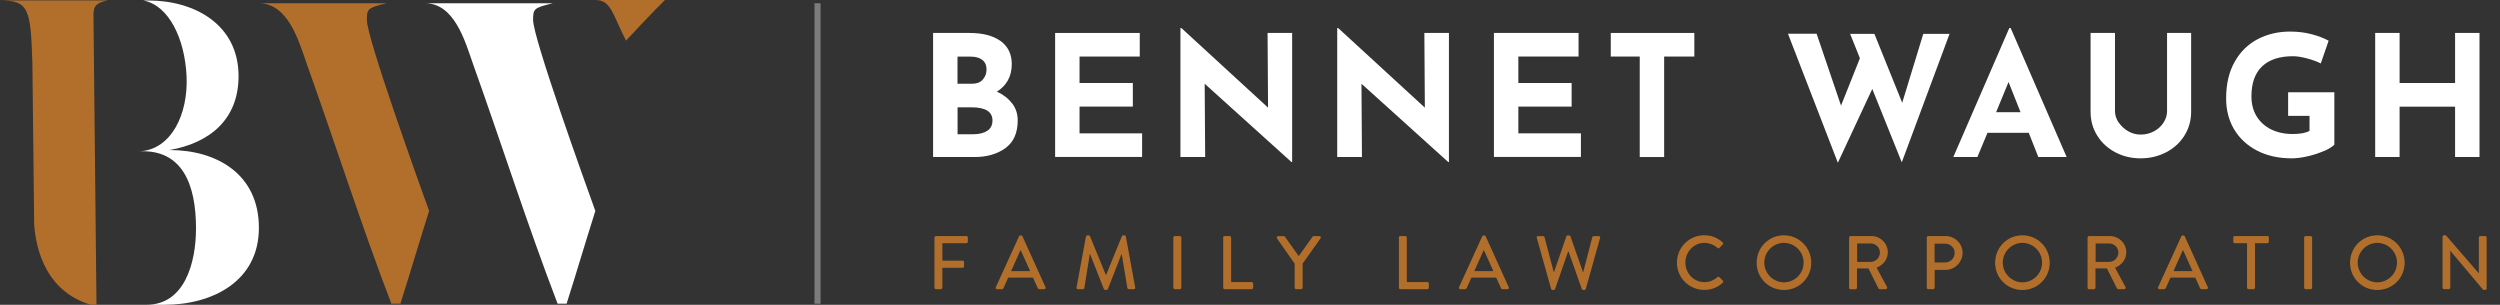 <?xml version="1.0" encoding="UTF-8"?>
<svg id="Layer_1" xmlns="http://www.w3.org/2000/svg" version="1.1" viewBox="0 0 307.26 37.46">
  <rect x="0" y="0" width="307.26" height="37.46" fill="#333333" stroke="none"/>
  <!-- Generator: Adobe Illustrator 29.4.0, SVG Export Plug-In . SVG Version: 2.1.0 Build 152)  -->
  <defs>
    <style>
      .st0 {
        fill: none;
        stroke: #7c7c7c;
        stroke-miterlimit: 10;
        stroke-width: .75px;
      }

      .st1, .st2 {
        fill: #b26f2b;
      }

      .st3, .st4 {
        fill: #fff;
      }

      .st4, .st2 {
        fill-rule: evenodd;
      }
    </style>
  </defs>
  <g>
    <path class="st3" d="M124.41,12.72c.45.6.67,1.29.67,2.08,0,1.55-.51,2.68-1.52,3.41s-2.28,1.09-3.8,1.09h-5.08V4.05h4.47c1.62,0,2.89.33,3.81.98.92.66,1.39,1.61,1.39,2.85,0,.76-.16,1.43-.48,2s-.77,1.03-1.35,1.38c.8.37,1.43.86,1.87,1.46ZM117.69,10.29h1.82c.55,0,.98-.17,1.28-.51.3-.34.46-.76.46-1.25s-.17-.9-.52-1.17c-.35-.27-.82-.4-1.43-.4h-1.62v3.34ZM121.33,16.08c.44-.28.65-.71.65-1.27,0-1.08-.86-1.62-2.57-1.62h-1.72v3.31h1.93c.7,0,1.27-.14,1.71-.42Z"/>
    <path class="st3" d="M140.08,4.05v2.9h-7.4v3.25h6.55v2.9h-6.55v3.29h7.69v2.9h-10.69V4.05h10.4Z"/>
    <path class="st3" d="M158.81,4.05v15.87h-.08l-10.67-9.63.06,9.01h-3.04V3.45h.12l10.65,9.78-.06-9.18h3.02Z"/>
    <path class="st3" d="M178.08,4.05v15.87h-.08l-10.67-9.63.06,9.01h-3.04V3.45h.12l10.65,9.78-.06-9.18h3.02Z"/>
    <path class="st3" d="M194.01,4.05v2.9h-7.4v3.25h6.55v2.9h-6.55v3.29h7.69v2.9h-10.69V4.05h10.4Z"/>
    <path class="st3" d="M208.24,4.05v2.9h-3.71v12.35h-3V6.95h-3.56v-2.9h10.28Z"/>
    <path class="st3" d="M233.74,19.96l-3.63-9.03-4.23,9.07-6.13-15.85h3.52l3,8.83,2.32-5.82-1.2-3h2.98l3.42,8.47,2.59-8.47h3.23l-5.88,15.81Z"/>
    <path class="st3" d="M249.32,16.32h-5.05l-1.24,2.98h-2.96l6.88-15.85h.17l6.88,15.85h-3.48l-1.18-2.98ZM248.33,13.79l-1.47-3.71-1.53,3.71h3Z"/>
    <path class="st3" d="M260.4,15.05c.29.44.68.8,1.16,1.08s1,.41,1.55.41c.59,0,1.14-.14,1.64-.41s.89-.64,1.17-1.08c.28-.44.42-.9.42-1.39V4.05h2.96v9.67c0,1.09-.28,2.08-.83,2.95-.55.88-1.3,1.56-2.25,2.05-.95.49-1.99.74-3.12.74s-2.17-.24-3.11-.74c-.94-.49-1.68-1.17-2.23-2.05-.55-.88-.82-1.86-.82-2.95V4.05h3v9.61c0,.48.15.95.44,1.39Z"/>
    <path class="st3" d="M285.65,18.54c-.6.27-1.26.49-1.99.66s-1.38.26-1.98.26c-1.62,0-3.04-.31-4.26-.94s-2.16-1.5-2.83-2.61c-.66-1.11-.99-2.38-.99-3.8,0-1.78.35-3.29,1.06-4.53.7-1.24,1.65-2.16,2.84-2.78,1.19-.61,2.5-.92,3.94-.92.93,0,1.79.1,2.61.31.81.21,1.53.48,2.15.81l-.97,2.8c-.4-.22-.95-.42-1.65-.61s-1.28-.28-1.75-.28c-1.66,0-2.92.41-3.8,1.24-.88.83-1.32,2.06-1.32,3.69,0,.94.21,1.76.64,2.46.43.7,1.03,1.23,1.79,1.61.77.37,1.64.56,2.62.56s1.64-.13,2.09-.39v-1.84h-2.63v-2.9h5.68v6.44c-.24.25-.65.51-1.25.78Z"/>
    <path class="st3" d="M304.74,19.3h-3v-6.19h-6.82v6.19h-3V4.05h3v6.15h6.82v-6.15h3v15.25Z"/>
    <path class="st1" d="M114.86,29.19c0-.09.07-.18.18-.18h3.73c.1,0,.18.08.18.18v.52c0,.09-.07.18-.18.18h-2.95v2.15h2.49c.09,0,.18.08.18.18v.51c0,.09-.08.18-.18.18h-2.49v2.45c0,.09-.08.18-.18.18h-.61c-.1,0-.18-.08-.18-.18v-6.17Z"/>
    <path class="st1" d="M122.39,35.3l2.86-6.27c.03-.06.11-.1.16-.1h.09s.13.05.16.1l2.84,6.27c.06.12-.02.24-.16.24h-.59c-.11,0-.18-.06-.21-.14l-.58-1.28h-3.05c-.19.43-.38.85-.57,1.28-.03.06-.1.14-.21.14h-.59c-.14,0-.21-.12-.16-.24ZM126.61,33.32l-1.15-2.55h-.05l-1.14,2.55h2.33Z"/>
    <path class="st1" d="M133.48,29.06c.02-.07.09-.14.17-.14h.15c.06,0,.14.05.16.1l1.95,4.76h.04l1.94-4.76c.02-.06.09-.1.16-.1h.15c.07,0,.15.07.17.14l1.15,6.27c.03.13-.04.21-.17.21h-.61c-.08,0-.16-.07-.18-.13l-.69-4.17h-.03l-1.68,4.29c-.02.06-.07.1-.16.1h-.17c-.07,0-.14-.05-.16-.1l-1.69-4.29h-.04l-.67,4.17c0,.06-.09.13-.17.13h-.61c-.13,0-.2-.08-.18-.21l1.16-6.27Z"/>
    <path class="st1" d="M144.21,29.19c0-.09.08-.18.18-.18h.62c.09,0,.18.08.18.18v6.17c0,.09-.08.18-.18.18h-.62c-.09,0-.18-.08-.18-.18v-6.17Z"/>
    <path class="st1" d="M150.33,29.19c0-.09.07-.18.18-.18h.62c.09,0,.18.08.18.18v5.48h2.53c.1,0,.18.08.18.18v.51c0,.09-.07.18-.18.18h-3.32c-.1,0-.18-.08-.18-.18v-6.17Z"/>
    <path class="st1" d="M159.12,32.4l-2.18-3.11c-.07-.12,0-.27.15-.27h.69c.07,0,.12.05.15.08l1.69,2.38,1.69-2.38s.08-.08.15-.08h.7c.15,0,.22.15.15.27l-2.21,3.1v2.97c0,.09-.08.18-.18.18h-.62c-.1,0-.18-.08-.18-.18v-2.96Z"/>
    <path class="st1" d="M171.92,29.19c0-.09.07-.18.18-.18h.62c.09,0,.18.08.18.18v5.48h2.53c.1,0,.18.08.18.18v.51c0,.09-.07.18-.18.18h-3.32c-.1,0-.18-.08-.18-.18v-6.17Z"/>
    <path class="st1" d="M179.32,35.3l2.86-6.27c.03-.06.11-.1.16-.1h.09s.13.05.16.1l2.84,6.27c.06.12-.02.24-.16.24h-.59c-.11,0-.18-.06-.21-.14l-.58-1.28h-3.05c-.19.43-.38.85-.57,1.28-.03.06-.1.14-.21.14h-.59c-.14,0-.21-.12-.16-.24ZM183.54,33.32l-1.15-2.55h-.05l-1.14,2.55h2.33Z"/>
    <path class="st1" d="M188.87,29.24c-.04-.13.04-.22.17-.22h.62c.07,0,.15.07.17.13l1.13,4.28h.04l1.52-4.4c.02-.06.08-.1.16-.1h.17c.07,0,.14.05.16.1l1.54,4.4h.04l1.11-4.28c.02-.07.09-.13.17-.13h.62c.13,0,.21.09.17.22l-1.76,6.27c-.02.07-.09.13-.17.13h-.15c-.06,0-.14-.05-.16-.1l-1.64-4.63h-.05l-1.61,4.63c-.02.06-.09.1-.16.1h-.15c-.07,0-.15-.06-.17-.13l-1.76-6.27Z"/>
    <path class="st1" d="M209.47,28.92c.94,0,1.62.32,2.26.87.08.07.08.19,0,.26l-.41.42c-.07.08-.15.08-.23,0-.44-.38-1.03-.62-1.61-.62-1.33,0-2.34,1.12-2.34,2.42s1.02,2.41,2.35,2.41c.68,0,1.16-.27,1.6-.62.08-.06.17-.06.22,0l.43.42c.07.07.06.19,0,.25-.63.62-1.44.9-2.27.9-1.86,0-3.37-1.48-3.37-3.35s1.5-3.37,3.37-3.37Z"/>
    <path class="st1" d="M219.25,28.92c1.86,0,3.36,1.5,3.36,3.37s-1.49,3.35-3.36,3.35-3.35-1.48-3.35-3.35,1.48-3.37,3.35-3.37ZM219.25,34.7c1.33,0,2.42-1.08,2.42-2.42s-1.09-2.43-2.42-2.43-2.41,1.11-2.41,2.43,1.09,2.42,2.41,2.42Z"/>
    <path class="st1" d="M227.27,29.19c0-.09.07-.18.18-.18h2.54c1.12,0,2.03.89,2.03,2,0,.86-.57,1.57-1.38,1.89l1.28,2.37c.06.12,0,.27-.16.27h-.73c-.07,0-.13-.05-.15-.08l-1.24-2.47h-1.41v2.38c0,.09-.08.18-.18.18h-.61c-.1,0-.18-.08-.18-.18v-6.17ZM229.91,32.19c.61,0,1.14-.51,1.14-1.16,0-.61-.53-1.11-1.14-1.11h-1.66v2.27h1.66Z"/>
    <path class="st1" d="M236.81,29.19c0-.09.07-.18.18-.18h2.13c1.15,0,2.09.93,2.09,2.06s-.94,2.1-2.08,2.1h-1.35v2.19c0,.09-.08.18-.18.18h-.61c-.1,0-.18-.08-.18-.18v-6.17ZM239.06,32.26c.64,0,1.18-.52,1.18-1.19,0-.63-.54-1.12-1.18-1.12h-1.29v2.31h1.29Z"/>
    <path class="st1" d="M248.56,28.92c1.86,0,3.36,1.5,3.36,3.37s-1.49,3.35-3.36,3.35-3.35-1.48-3.35-3.35,1.48-3.37,3.35-3.37ZM248.56,34.7c1.33,0,2.42-1.08,2.42-2.42s-1.09-2.43-2.42-2.43-2.41,1.11-2.41,2.43,1.09,2.42,2.41,2.42Z"/>
    <path class="st1" d="M256.58,29.19c0-.09.07-.18.18-.18h2.54c1.12,0,2.03.89,2.03,2,0,.86-.57,1.57-1.38,1.89l1.28,2.37c.06.12,0,.27-.16.27h-.73c-.07,0-.13-.05-.15-.08l-1.24-2.47h-1.41v2.38c0,.09-.08.18-.18.18h-.61c-.1,0-.18-.08-.18-.18v-6.17ZM259.22,32.19c.61,0,1.14-.51,1.14-1.16,0-.61-.53-1.11-1.14-1.11h-1.66v2.27h1.66Z"/>
    <path class="st1" d="M265.24,35.3l2.86-6.27c.03-.06.11-.1.16-.1h.09s.13.05.16.1l2.84,6.27c.06.12-.02.24-.16.24h-.59c-.11,0-.18-.06-.21-.14l-.58-1.28h-3.05c-.19.43-.38.85-.57,1.28-.03.06-.1.14-.21.14h-.59c-.14,0-.21-.12-.16-.24ZM269.47,33.32l-1.15-2.55h-.05l-1.14,2.55h2.33Z"/>
    <path class="st1" d="M276.18,29.89h-1.52c-.1,0-.18-.08-.18-.18v-.52c0-.09.07-.18.18-.18h4.01c.1,0,.18.08.18.18v.52c0,.09-.07.18-.18.18h-1.52v5.47c0,.09-.08.18-.18.18h-.62c-.09,0-.18-.08-.18-.18v-5.47Z"/>
    <path class="st1" d="M283.19,29.19c0-.09.08-.18.18-.18h.62c.09,0,.18.08.18.18v6.17c0,.09-.08.18-.18.18h-.62c-.09,0-.18-.08-.18-.18v-6.17Z"/>
    <path class="st1" d="M292.18,28.92c1.86,0,3.36,1.5,3.36,3.37s-1.49,3.35-3.36,3.35-3.35-1.48-3.35-3.35,1.48-3.37,3.35-3.37ZM292.18,34.7c1.33,0,2.42-1.08,2.42-2.42s-1.09-2.43-2.42-2.43-2.41,1.11-2.41,2.43,1.09,2.42,2.41,2.42Z"/>
    <path class="st1" d="M300.2,29.09c0-.09.08-.17.18-.17h.23l4.05,4.68h0v-4.41c0-.09.07-.18.18-.18h.6c.09,0,.18.08.18.18v6.27c0,.09-.08.17-.18.17h-.24l-4.05-4.81h0v4.54c0,.09-.07.18-.18.18h-.59c-.09,0-.18-.08-.18-.18v-6.27Z"/>
  </g>
  <line class="st0" x1="100.48" y1=".4" x2="100.48" y2="37.33"/>
  <path class="st3" d="M20.83,18.44c4.91-.85,8.49-3.74,8.49-9.08C29.32,3,23.89.06,18.25.06h-.63c3.11.59,5.09,4.64,5.31,9.3.22,4.66-1.88,9.08-5.83,9.24,5.33-.27,6.99,4.09,6.99,9.47,0,4.22-1.39,9.39-6.09,9.39h2.22c5.8,0,11.6-2.83,11.6-9.46s-5.22-9.56-10.97-9.56Z"/>
  <path class="st2" d="M47.52.4c-2.35.56-2.43.69-2.43,2.06,0,2.22,6.38,19.94,7.65,23.47-1.21,3.8-2.32,7.6-3.53,11.39h-1.11c-3.74-9.76-6.91-19.73-10.44-29.59-.95-2.74-2.27-7.33-5.85-7.33h15.72Z"/>
  <path class="st4" d="M67.95.4c-2.35.56-2.43.69-2.43,2.06,0,2.22,6.38,19.94,7.65,23.47-1.21,3.8-2.32,7.6-3.53,11.39h-1.11c-3.74-9.76-6.91-19.73-10.44-29.59-.95-2.74-2.27-7.33-5.85-7.33h15.72Z"/>
  <path class="st2" d="M76.94,4.99C75.3,1.8,75.12,0,73.17,0h8.55c-1.43,1.39-4.78,4.99-4.78,4.99Z"/>
  <path class="st1" d="M3.98,7.71h0s.2,18.07.2,18.07h0s0,.01,0,.02l.02,1.81c.21,2.96,1.45,8.62,7.66,10.03l-.37-35.51c0-1.14,0-1.73,1.76-2.08H3.89v-.02s0,.02,0,.02H0C3.59.06,3.76,1.16,3.98,7.71Z"/>
</svg>